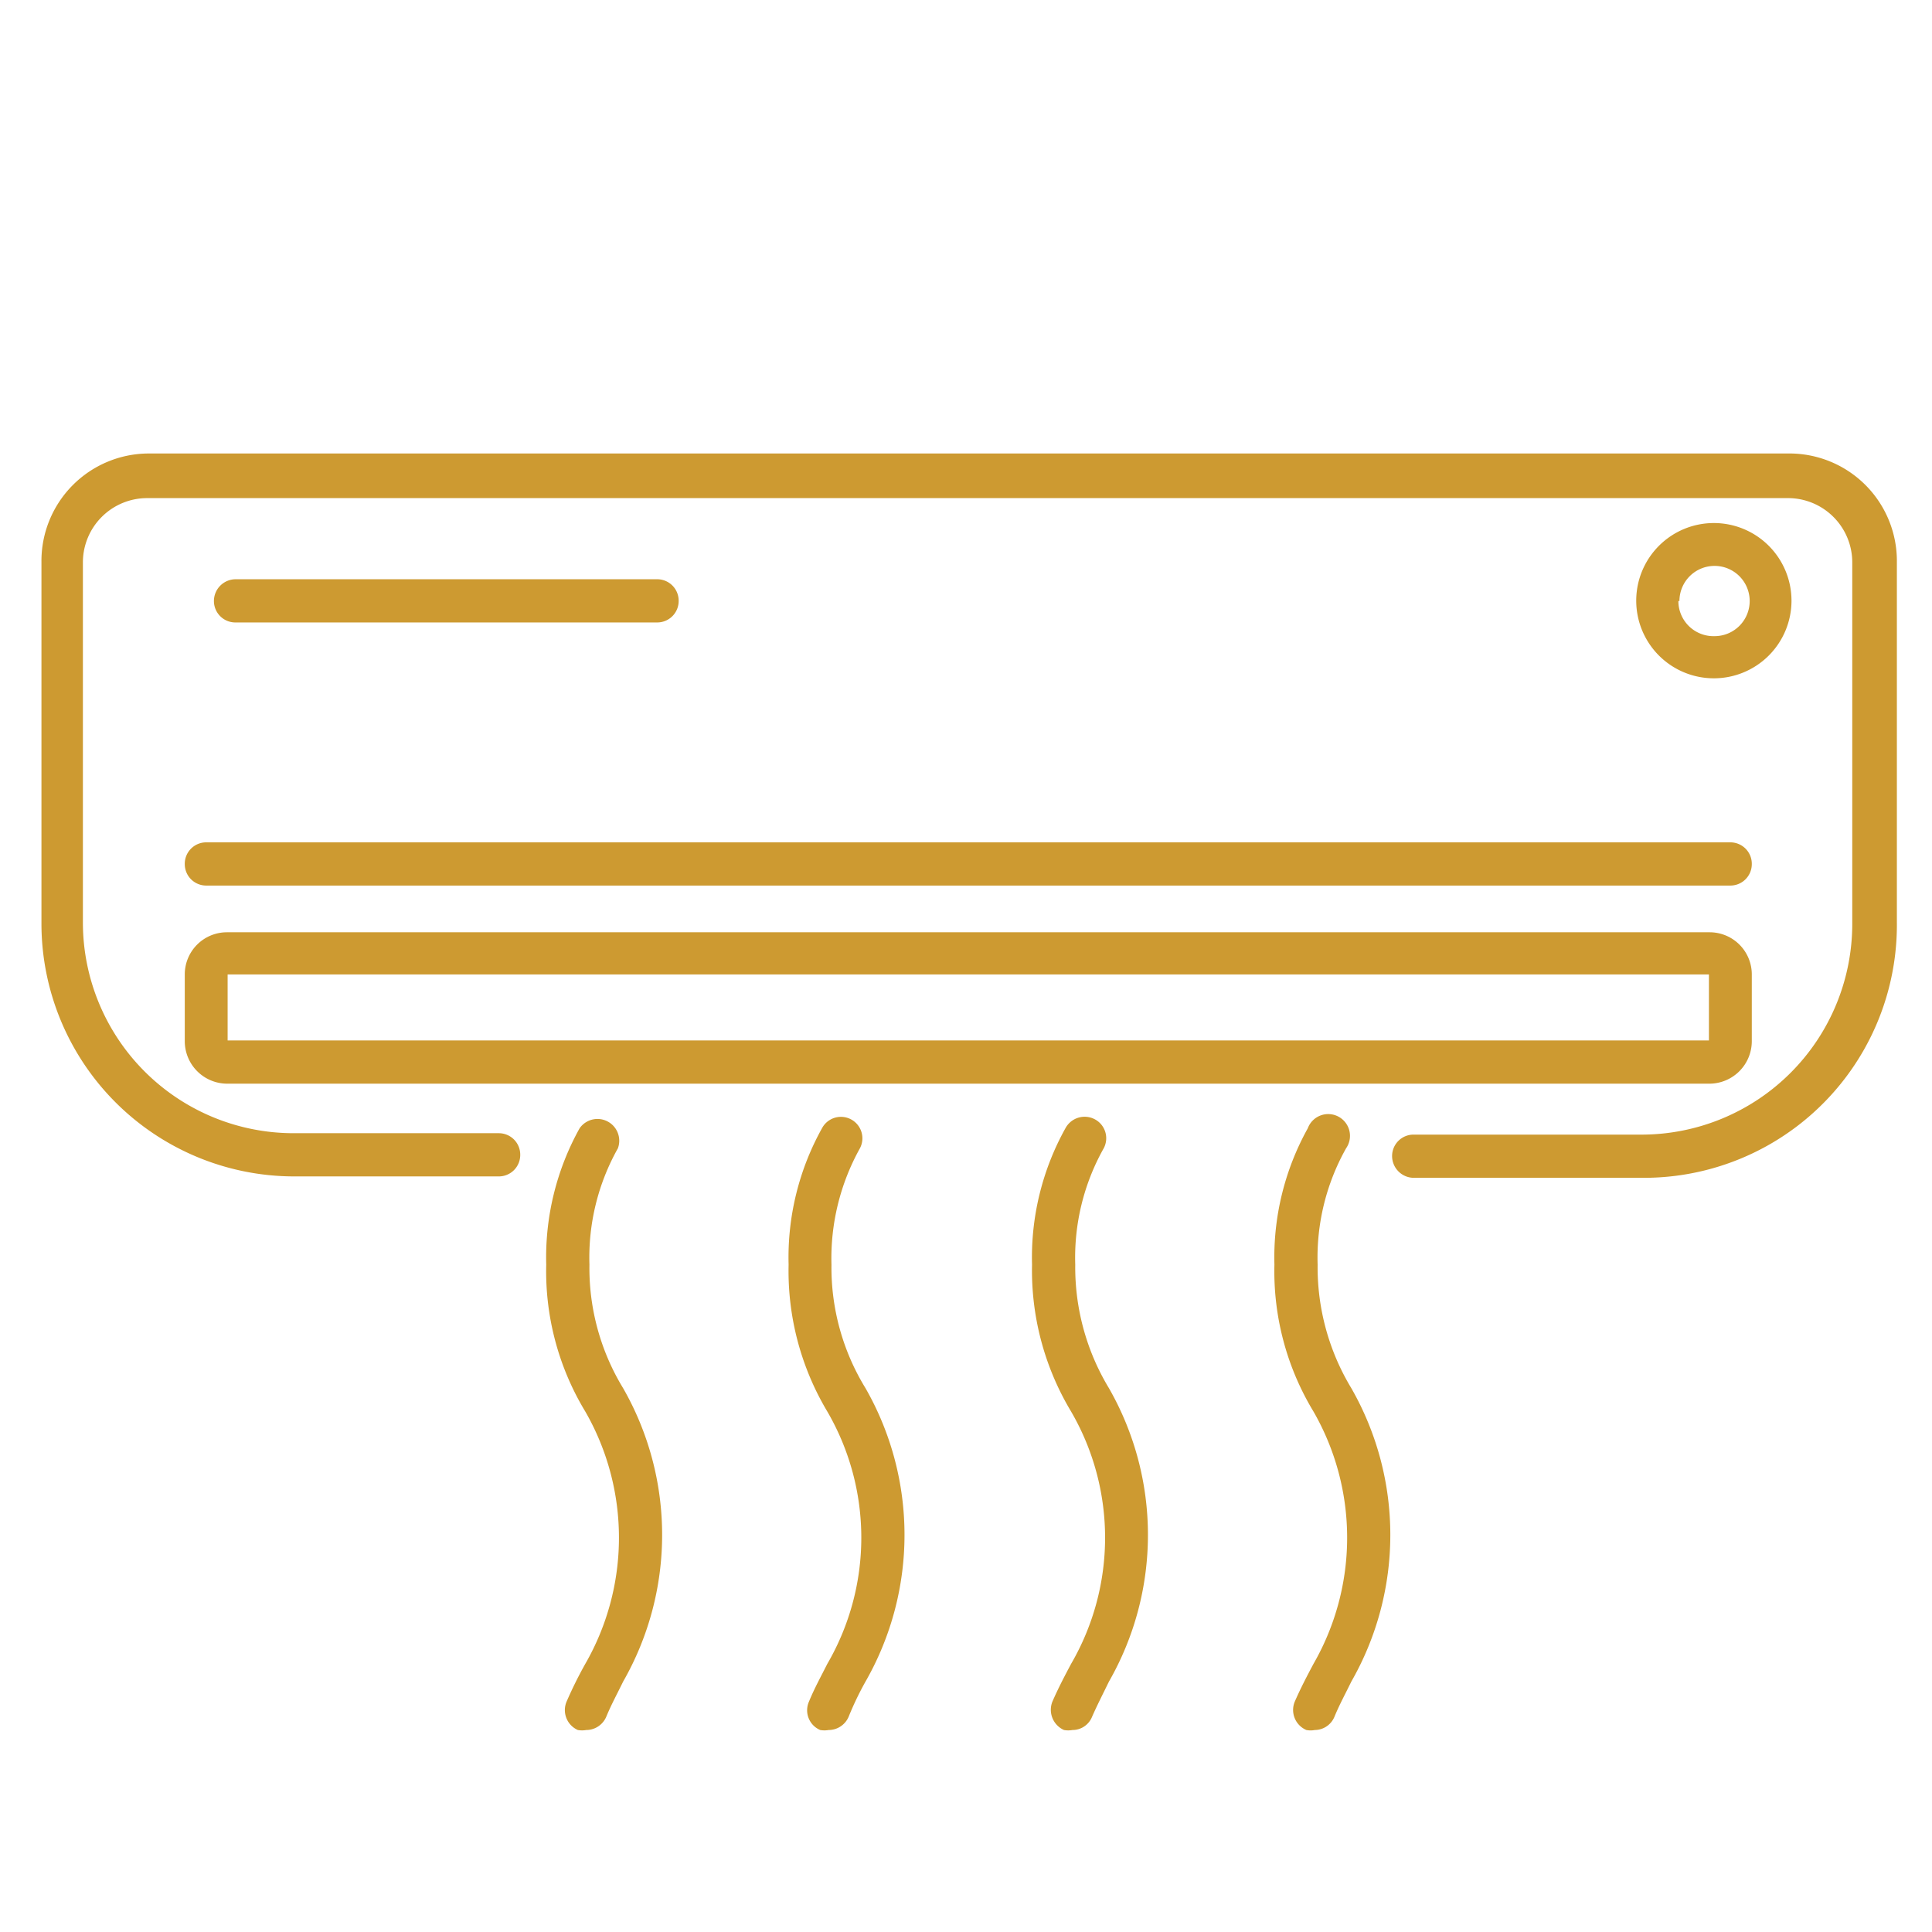 <svg id="ba27c958-a470-48df-b5f6-1ab58a08eb43" data-name="Camada 1" xmlns="http://www.w3.org/2000/svg" viewBox="0 0 55 55"><defs><style>.b1f568d7-7fe0-42e9-928c-30832b2d3673{fill:#cd9a31;}</style></defs><path class="b1f568d7-7fe0-42e9-928c-30832b2d3673" d="M50.9,12.91H4.23A3.06,3.06,0,0,0,1.18,16v10.3a7.2,7.2,0,0,0,7.18,7.19H14.2a.61.61,0,0,0,.61-.62.61.61,0,0,0-.61-.61H8.36a6,6,0,0,1-6-6V16a1.83,1.83,0,0,1,1.83-1.82H50.9A1.83,1.83,0,0,1,52.73,16v10.3a6,6,0,0,1-6,6H40.25a.61.61,0,0,0-.62.61.62.62,0,0,0,.62.62h6.52A7.2,7.2,0,0,0,54,26.26V16A3.06,3.06,0,0,0,50.9,12.91Z"/><path class="b1f568d7-7fe0-42e9-928c-30832b2d3673" d="M18.71,17.72a.61.61,0,0,0,.61-.61.61.61,0,0,0-.61-.62h-12a.62.62,0,0,0-.62.62.61.61,0,0,0,.62.61Z"/><path class="b1f568d7-7fe0-42e9-928c-30832b2d3673" d="M5.26,29.64a1.21,1.21,0,0,0,1.2,1.21H48.67a1.21,1.21,0,0,0,1.2-1.21v-1.9a1.2,1.2,0,0,0-1.2-1.2H6.46a1.2,1.2,0,0,0-1.2,1.2Zm43.39-1.9v1.88l-42.17,0,0-1.88Z"/><path class="b1f568d7-7fe0-42e9-928c-30832b2d3673" d="M51,17.11a2.21,2.21,0,1,0-2.21,2.2A2.21,2.21,0,0,0,51,17.11Zm-3.19,0a1,1,0,1,1,1,1A1,1,0,0,1,47.78,17.11Z"/><path class="b1f568d7-7fe0-42e9-928c-30832b2d3673" d="M5.26,24.6a.61.61,0,0,0,.61.61H49.26a.61.61,0,0,0,.61-.61.61.61,0,0,0-.61-.62H5.87A.61.61,0,0,0,5.26,24.6Z"/><path class="b1f568d7-7fe0-42e9-928c-30832b2d3673" d="M37.51,36a6.35,6.35,0,0,1,.81-3.31.62.62,0,1,0-1.09-.57A7.56,7.56,0,0,0,36.28,36a7.71,7.71,0,0,0,1.11,4.18,7.21,7.21,0,0,1,0,7.19c-.18.34-.36.68-.53,1.07a.62.62,0,0,0,.33.81.64.64,0,0,0,.24,0,.61.61,0,0,0,.56-.38c.14-.34.31-.65.48-1a8.41,8.41,0,0,0,0-8.35A6.66,6.66,0,0,1,37.51,36Z"/><path class="b1f568d7-7fe0-42e9-928c-30832b2d3673" d="M30.61,36a6.35,6.35,0,0,1,.81-3.31.61.61,0,0,0-.26-.83.62.62,0,0,0-.83.26A7.56,7.56,0,0,0,29.38,36a7.8,7.8,0,0,0,1.11,4.18,7.15,7.15,0,0,1,0,7.19c-.18.34-.36.68-.53,1.07a.63.63,0,0,0,.33.81.69.69,0,0,0,.24,0,.6.6,0,0,0,.56-.38c.15-.34.31-.65.48-1a8.41,8.41,0,0,0,0-8.35A6.66,6.66,0,0,1,30.61,36Z"/><path class="b1f568d7-7fe0-42e9-928c-30832b2d3673" d="M23.67,36a6.44,6.44,0,0,1,.81-3.31.61.61,0,1,0-1.08-.57A7.56,7.56,0,0,0,22.45,36a7.8,7.8,0,0,0,1.1,4.18,7.15,7.15,0,0,1,0,7.19c-.17.34-.36.68-.52,1.07a.61.61,0,0,0,.32.81.69.69,0,0,0,.24,0,.62.62,0,0,0,.57-.38,8.74,8.74,0,0,1,.48-1,8.41,8.41,0,0,0,0-8.35A6.57,6.57,0,0,1,23.67,36Z"/><path class="b1f568d7-7fe0-42e9-928c-30832b2d3673" d="M16.78,36a6.35,6.35,0,0,1,.81-3.31.62.62,0,0,0-1.09-.57A7.56,7.56,0,0,0,15.55,36a7.71,7.71,0,0,0,1.11,4.18,7.21,7.21,0,0,1,0,7.19,11.85,11.85,0,0,0-.53,1.07.62.62,0,0,0,.32.81.69.69,0,0,0,.24,0,.62.62,0,0,0,.57-.38c.14-.34.31-.65.48-1a8.41,8.41,0,0,0,0-8.35A6.57,6.57,0,0,1,16.78,36Z"/></svg>